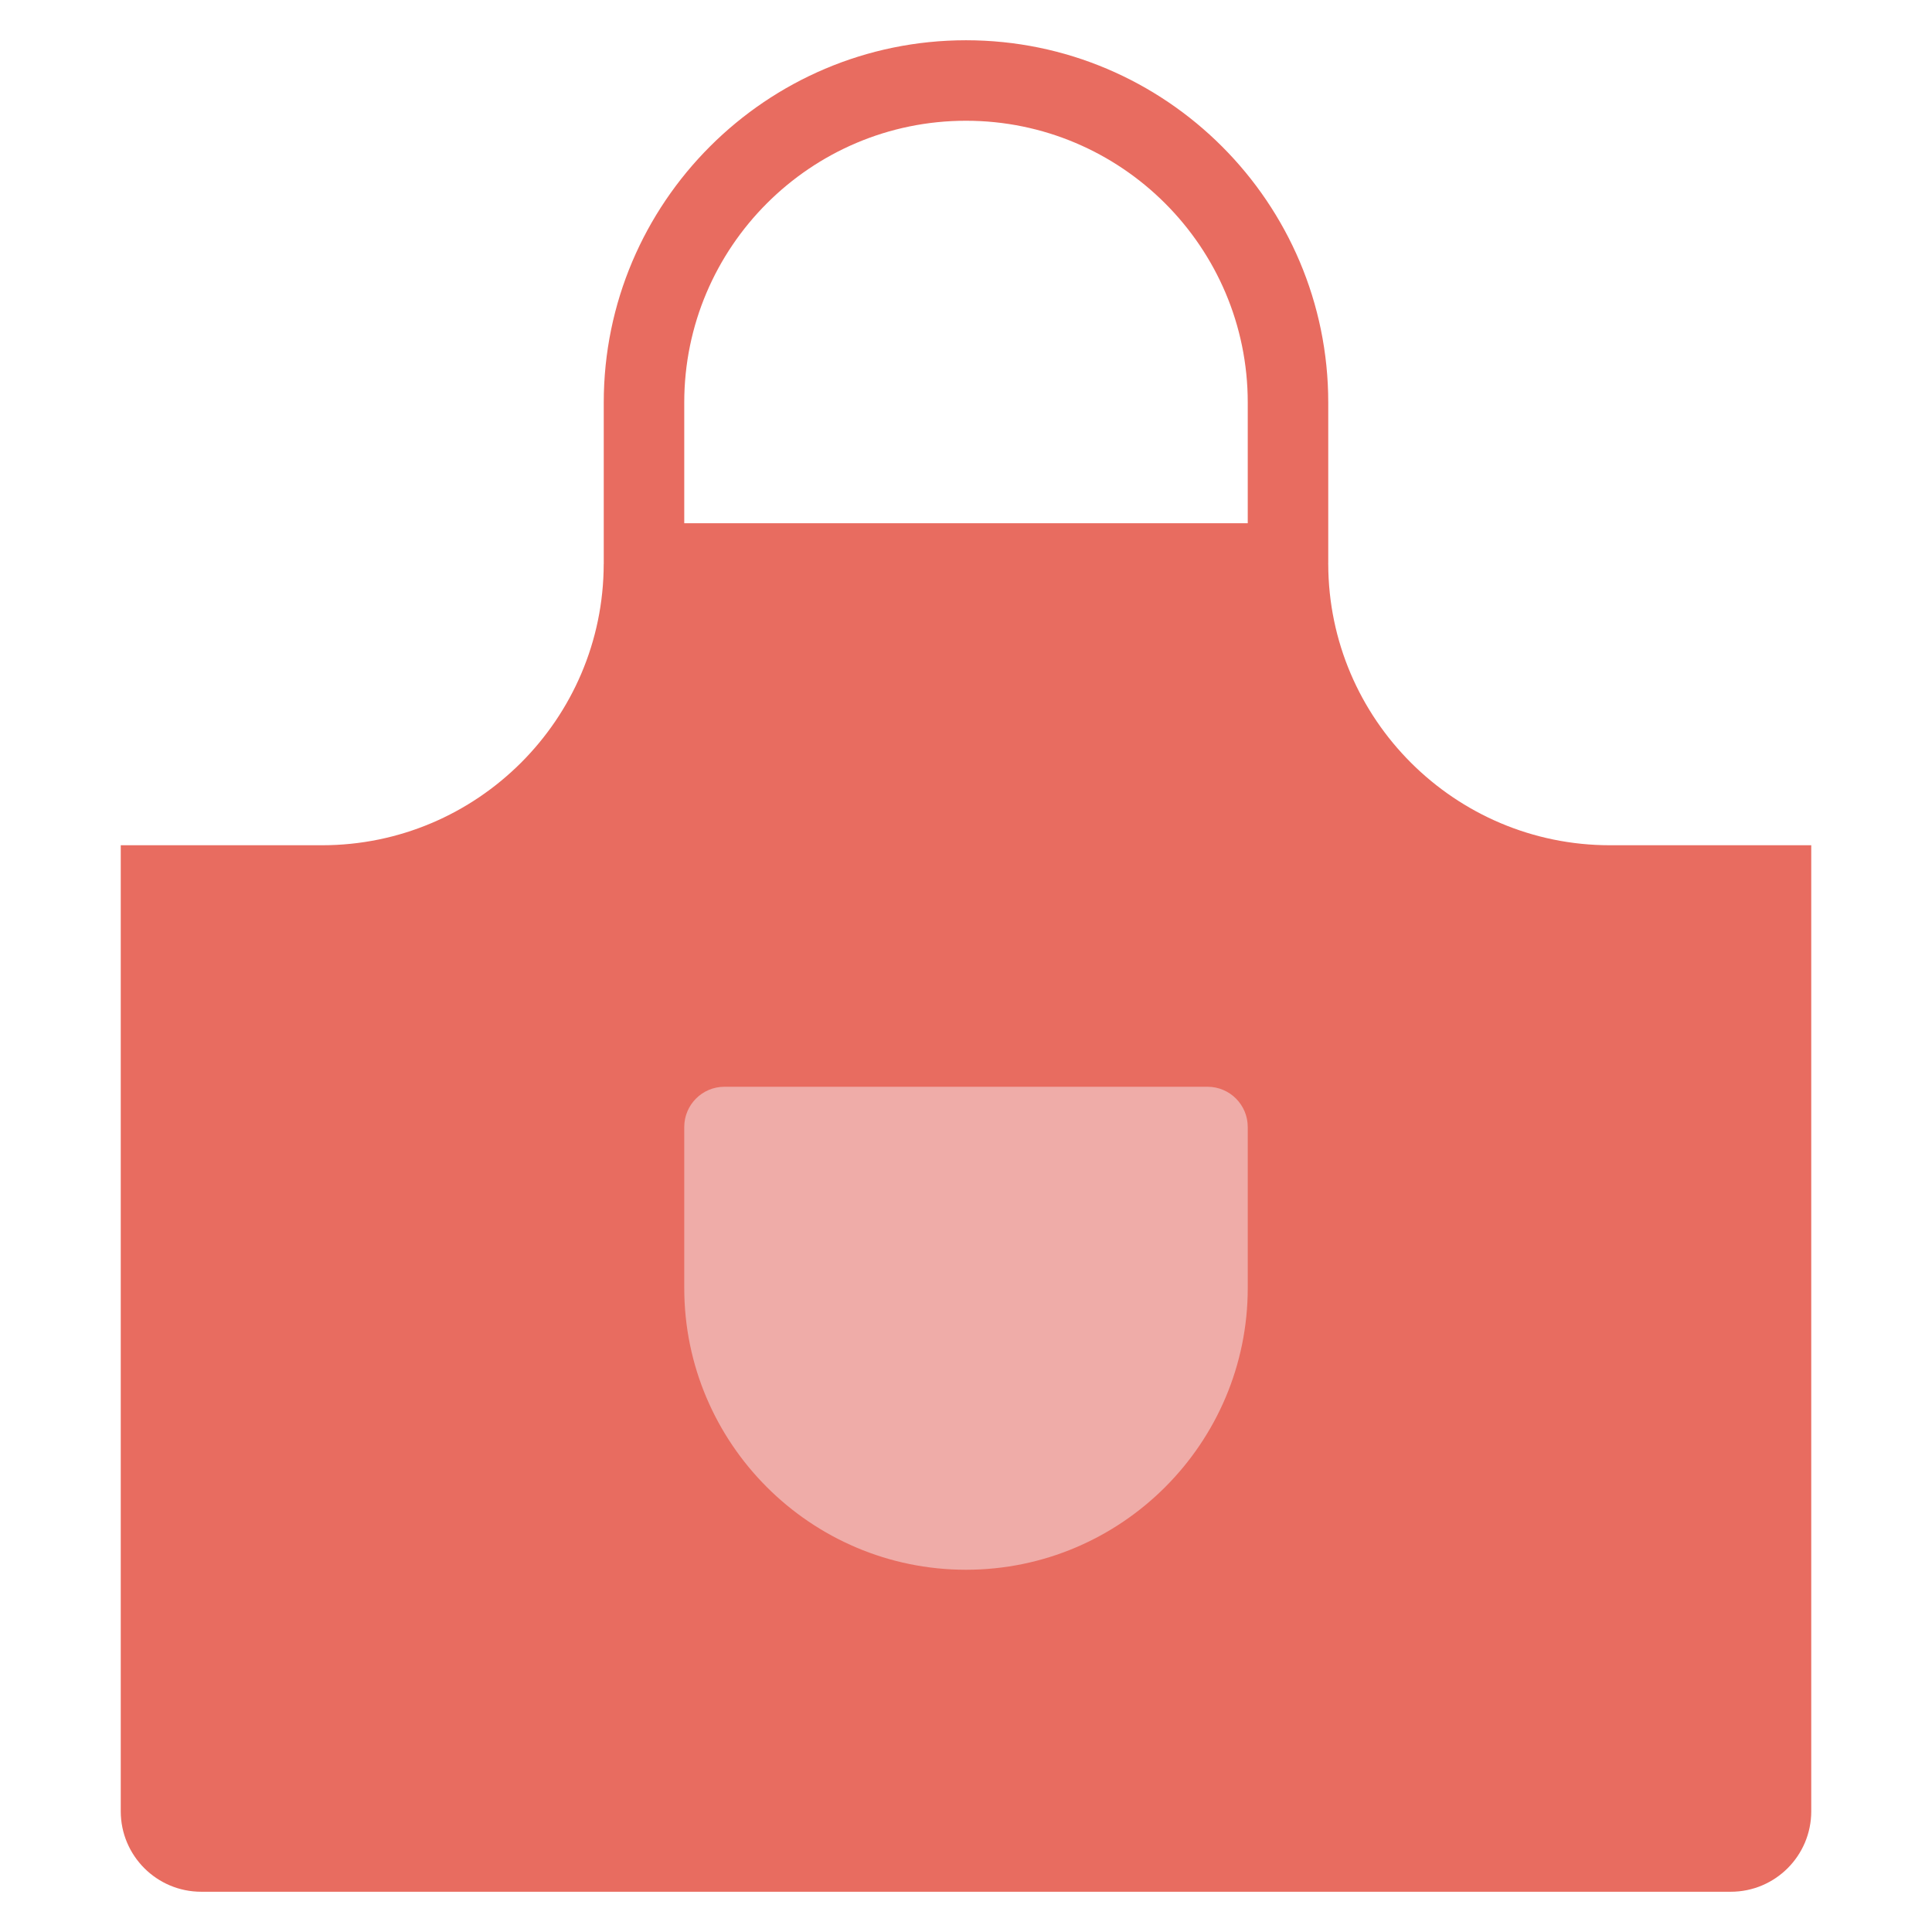 <svg xmlns="http://www.w3.org/2000/svg" viewBox="0 0 48 48" width="48" height="48"><g class="nc-icon-wrapper"><path fill="#E86C60" d="M40,21c-3.854,0-6.992-3.132-7-6.985c0-0.003-0.002-0.005-0.002-0.008C32.999,14.005,33,14.003,33,14v-4 c0-4.962-4.037-9-9-9s-9,4.038-9,9v4c0,0.003,0.001,0.005,0.001,0.007c0,0.003-0.002,0.005-0.002,0.008 C14.992,17.868,11.854,21,8,21H3v24c0,1.105,0.895,2,2,2h38c1.105,0,2-0.895,2-2V21H40z M24,3c3.859,0,7,3.14,7,7v3H17v-3 C17,6.14,20.141,3,24,3z"></path> <path fill="#EFACA8" d="M24,39c-3.859,0-7-3.14-7-7v-4c0-0.552,0.447-1,1-1h12c0.553,0,1,0.448,1,1v4C31,35.86,27.859,39,24,39z"></path></g></svg>